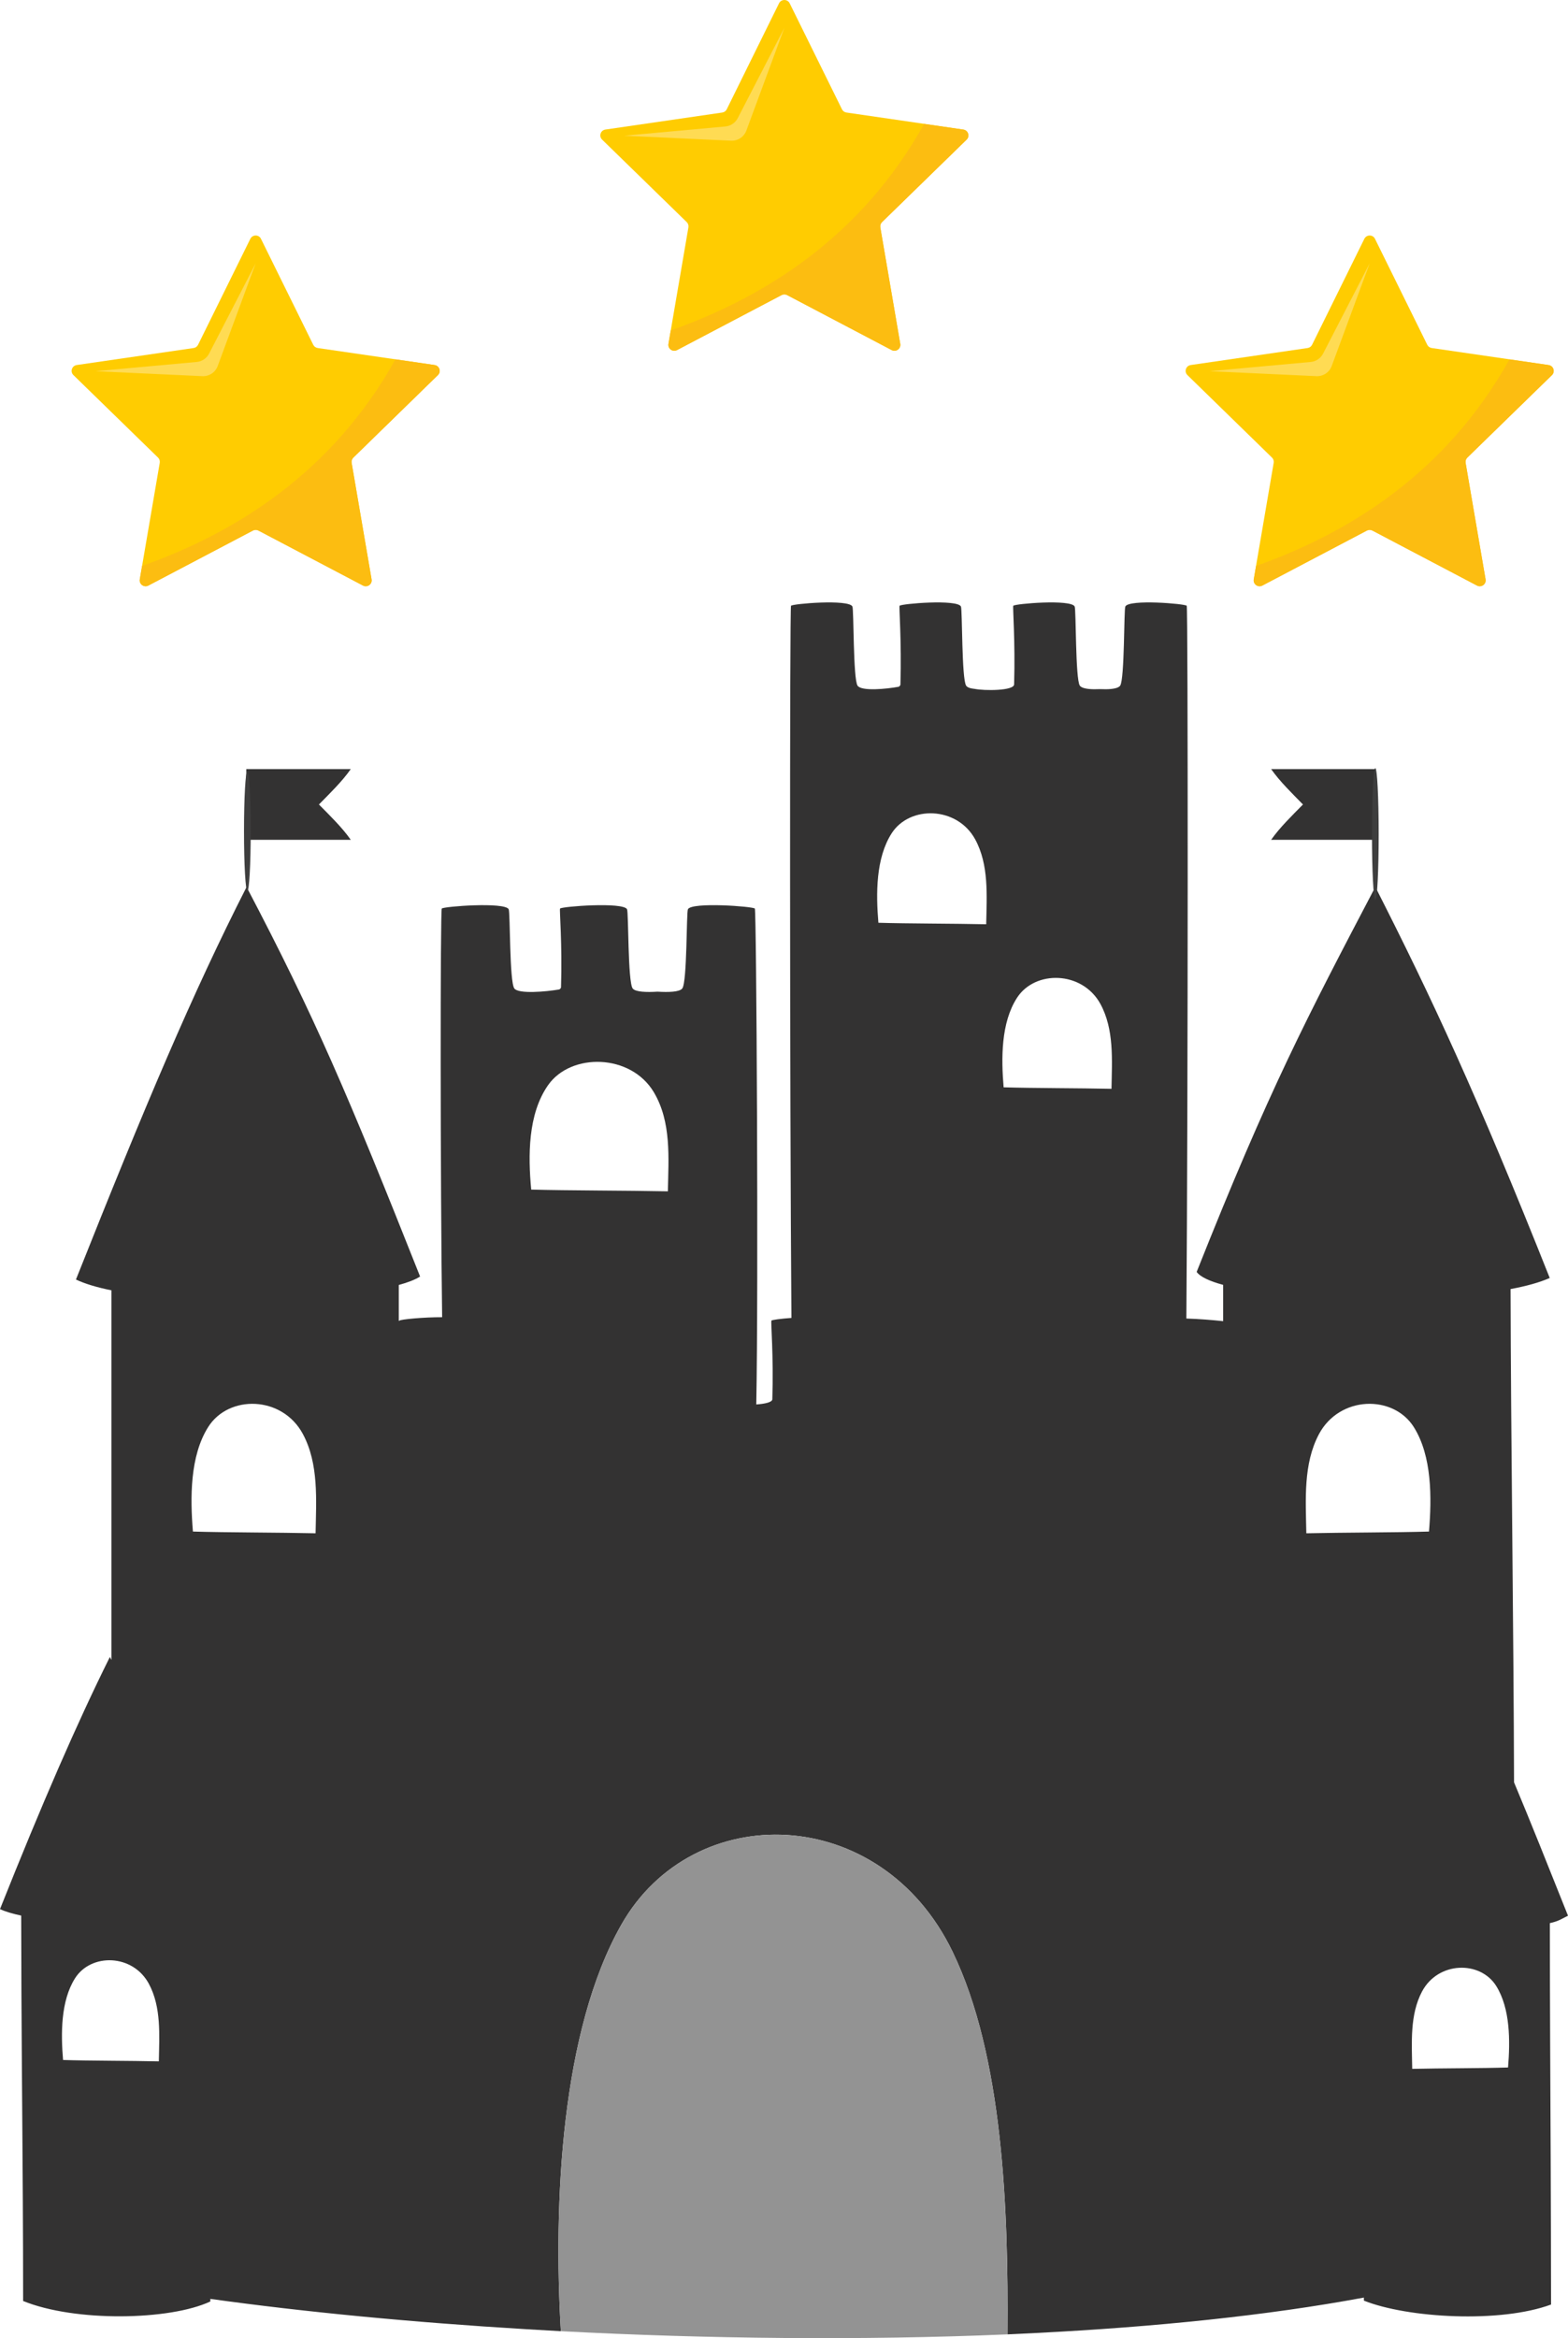 <?xml version="1.0" encoding="utf-8"?>
<!-- Generator: Adobe Illustrator 28.1.0, SVG Export Plug-In . SVG Version: 6.00 Build 0)  -->
<svg version="1.1" id="Ebene_1" xmlns="http://www.w3.org/2000/svg" xmlns:xlink="http://www.w3.org/1999/xlink" x="0px" y="0px"
	 viewBox="0 0 261.8 390.21" style="enable-background:new 0 0 261.8 390.21;" xml:space="preserve">
<style type="text/css">
	.st0{fill:#333232;}
	.st1{fill:#939393;}
	.st2{fill:#3E3E3E;}
	.st3{fill:#FFCC01;}
	.st4{fill:#FFDB53;}
	.st5{fill:#FCBD11;}
</style>
<g>
	<g>
		<path class="st0" d="M53.25,134.26c1.81-1.85,3.85-3.81,5.32-5.91H41.12v11.81h17.45C57.1,138.06,55.06,136.1,53.25,134.26z"/>
		<path class="st0" d="M229.68,140.16v-11.81h-17.45c1.48,2.1,3.51,4.06,5.32,5.91c-1.81,1.84-3.84,3.8-5.32,5.9H229.68z"/>
		<path class="st0" d="M258.91,360.37c-0.06-12.73-0.13-24.68-0.14-39.42c1.5-0.32,2.1-0.79,3.03-1.24
			c-3.34-8.37-6.26-15.7-9.01-22.26c-0.06-24.57-0.53-58.15-0.58-82.32c2.64-0.49,4.88-1.11,6.54-1.85
			c-12.11-30.47-19.79-46.94-29.12-65.26c-11.46,21.86-17.72,33.76-29.83,64.25c0.59,0.82,2.15,1.55,4.42,2.16v6.06
			c-1.85-0.2-4.15-0.38-6.14-0.44c0.29-37.48,0.28-118.65,0.06-118.95c-0.25-0.34-9.63-1.13-10.25,0.12
			c-0.25,0.51-0.11,12.07-0.86,13.21c-0.07,0.1-0.18,0.19-0.32,0.26c-0.59,0.31-1.75,0.38-3,0.32h-0.1c-1.25,0.06-2.41-0.01-3-0.32
			c-0.14-0.07-0.25-0.16-0.32-0.26c-0.75-1.14-0.61-12.7-0.86-13.21c-0.62-1.25-10-0.46-10.25-0.12c-0.12,0.16,0.35,5.86,0.14,13.12
			c-0.03,1.09-5.01,1.07-6.58,0.75c-0.01,0-0.01,0-0.02,0c-0.69-0.07-1.22-0.24-1.41-0.54c-0.76-1.14-0.62-12.7-0.87-13.21
			c-0.61-1.25-9.99-0.46-10.24-0.12c-0.12,0.16,0.35,5.86,0.14,13.12c0,0.15-0.1,0.28-0.28,0.39c-1.97,0.37-6.23,0.8-6.88-0.18
			c-0.75-1.14-0.61-12.7-0.86-13.21c-0.61-1.25-9.99-0.46-10.25-0.12c-0.22,0.3-0.22,81.32,0.07,118.85
			c-1.81,0.13-3.24,0.32-3.34,0.45c-0.13,0.16,0.38,5.86,0.15,13.12c-0.01,0.5-1.22,0.77-2.68,0.87
			c0.38-19.48,0.03-82.42-0.24-82.76c-0.27-0.35-10.5-1.13-11.17,0.11c-0.27,0.51-0.12,12.08-0.94,13.22c0,0.01-0.01,0.01-0.02,0.02
			c-0.44,0.57-2.27,0.64-4.12,0.52c-1.85,0.12-3.68,0.05-4.13-0.52c-0.01-0.01-0.01-0.01-0.02-0.02
			c-0.82-1.14-0.67-12.71-0.94-13.22c-0.68-1.24-10.9-0.46-11.18-0.11c-0.13,0.16,0.39,5.86,0.16,13.12c0,0.15-0.11,0.28-0.3,0.38
			c-2.15,0.37-6.8,0.8-7.5-0.17c-0.82-1.14-0.67-12.71-0.94-13.22c-0.67-1.24-10.9-0.46-11.17-0.11c-0.25,0.3-0.25,45.4,0.06,68.2
			c-3.13-0.01-6.95,0.36-7.12,0.57c-0.02,0.02-0.06,0.03-0.12,0.03v-5.98c1.53-0.42,2.75-0.89,3.56-1.41
			c-12.04-30.34-17.53-43.21-28.97-65.01c-9.07,17.82-16.89,36.35-28.49,65.51c1.51,0.72,3.53,1.32,5.92,1.8v61.7
			c-0.09-0.17-0.17-0.33-0.26-0.5C12.88,287.52,6.99,301.06,0,318.61c0.92,0.43,2.13,0.78,3.54,1.08c0.02,17.7,0.18,31.7,0.27,47.69
			c0.03,5.26,0.05,10.74,0.05,16.63c8.7,3.54,24.49,3.25,31.26,0.08v-0.43c15.66,2.18,33.71,3.92,52.78,5.06
			c1.9,0.11,3.82,0.22,5.74,0.33c-1.27-21.48,0.05-50.14,10.1-67.84c11.96-21.07,43.3-20.36,55.31,4.52
			c8.44,17.46,9.33,43.05,9.16,63.85c1.6-0.07,3.2-0.15,4.78-0.23c19.83-1,38.59-2.91,54.73-5.91v0.51
			c7.33,2.92,22.75,3.79,31.25,0.65C258.96,375.75,258.94,367.93,258.91,360.37L258.91,360.37z M26.52,344.02
			c-4.79-0.11-11.67-0.09-15.99-0.23c-0.37-4.4-0.4-9.82,1.98-13.61c2.67-4.26,9.68-4.11,12.36,0.92
			C26.95,334.99,26.6,339.64,26.52,344.02z M52.69,255.89c-6.13-0.14-14.95-0.12-20.48-0.29c-0.46-5.64-0.51-12.58,2.54-17.43
			c3.42-5.45,12.39-5.27,15.83,1.17C53.24,244.32,52.79,250.29,52.69,255.89z M169.8,166.53c3.01-4.67,10.89-4.51,13.92,1
			c2.33,4.27,1.94,9.38,1.86,14.18c-5.39-0.12-13.15-0.1-18.01-0.25C167.16,176.63,167.12,170.68,169.8,166.53z M148.88,139.06
			c3.02-4.67,10.9-4.51,13.93,1c2.33,4.27,1.94,9.38,1.85,14.19c-5.39-0.12-13.14-0.1-18-0.25
			C146.25,149.17,146.21,143.21,148.88,139.06z M91.51,181.1c3.82-5.45,13.81-5.27,17.65,1.17c2.96,4.97,2.46,10.95,2.35,16.55
			c-6.84-0.14-16.66-0.12-22.82-0.29C88.17,192.89,88.12,185.94,91.51,181.1z M220.22,239.34c3.44-6.44,12.41-6.62,15.84-1.17
			c3.04,4.85,3,11.79,2.53,17.43c-5.53,0.17-14.35,0.15-20.48,0.29C218.01,250.29,217.57,244.32,220.22,239.34z M251.79,345.04
			c-4.32,0.14-11.21,0.12-16,0.23c-0.07-4.38-0.42-9.04,1.65-12.93c2.69-5.02,9.69-5.17,12.37-0.91
			C252.18,335.22,252.15,340.64,251.79,345.04z"/>
	</g>
	<g>
		<path class="st1" d="M168.21,389.58c-24.39,1.04-50.18,0.75-74.57-0.53c-1.27-21.48,0.05-50.14,10.1-67.84
			c11.96-21.07,43.3-20.36,55.31,4.52C167.49,343.19,168.38,368.78,168.21,389.58z"/>
	</g>
	<g>
		<g>
			<g>
				<path class="st2" d="M41.3,148.7c-0.31,0-0.56-4.48-0.56-10c0-5.52,0.25-10,0.56-10c0.31,0,0.56,4.48,0.56,10
					C41.86,144.22,41.61,148.7,41.3,148.7z"/>
			</g>
		</g>
	</g>
	<g>
		<g>
			<g>
				<path class="st2" d="M229.63,150.2c-0.31,0-0.56-4.93-0.56-11s0.25-11,0.56-11c0.31,0,0.56,4.93,0.56,11
					S229.94,150.2,229.63,150.2z"/>
			</g>
		</g>
	</g>
</g>
<g>
	<path class="st3" d="M131.85,0.55l8.73,17.69c0.14,0.29,0.42,0.49,0.74,0.54l19.52,2.84c0.81,0.12,1.13,1.11,0.55,1.68
		l-14.13,13.77c-0.23,0.23-0.34,0.55-0.28,0.87l3.33,19.44c0.14,0.81-0.71,1.42-1.43,1.04l-17.46-9.18c-0.29-0.15-0.63-0.15-0.92,0
		l-17.46,9.18c-0.72,0.38-1.57-0.23-1.43-1.04l3.33-19.44c0.05-0.32-0.05-0.65-0.28-0.87L100.53,23.3
		c-0.59-0.57-0.26-1.56,0.55-1.68l19.52-2.84c0.32-0.05,0.6-0.25,0.74-0.54l8.73-17.69C130.44-0.18,131.48-0.18,131.85,0.55z"/>
	<g>
		<path class="st4" d="M130.96,4.64l-7.78,15.07c-0.41,0.79-1.19,1.32-2.08,1.4l-16.89,1.54l17.85,0.83
			c1.13,0.05,2.17-0.63,2.56-1.7L130.96,4.64z"/>
	</g>
	<path class="st5" d="M111.99,55.15l-0.38,2.24c-0.14,0.81,0.71,1.42,1.43,1.04l17.46-9.18c0.29-0.15,0.63-0.15,0.92,0l17.46,9.18
		c0.72,0.38,1.57-0.23,1.43-1.04l-3.33-19.44c-0.05-0.32,0.05-0.65,0.28-0.87l14.13-13.77c0.59-0.57,0.26-1.56-0.55-1.68l-6.54-0.95
		C143.73,39.65,127.53,49.64,111.99,55.15z"/>
</g>
<g>
	<path class="st3" d="M229.57,39.85l8.73,17.69c0.14,0.29,0.42,0.49,0.74,0.54l19.52,2.84c0.81,0.12,1.13,1.11,0.55,1.68
		l-14.13,13.77c-0.23,0.23-0.34,0.55-0.28,0.87l3.33,19.44c0.14,0.81-0.71,1.42-1.43,1.04l-17.46-9.18c-0.29-0.15-0.63-0.15-0.92,0
		l-17.46,9.18c-0.72,0.38-1.57-0.23-1.43-1.04l3.33-19.44c0.05-0.32-0.05-0.65-0.28-0.87L198.26,62.6
		c-0.59-0.57-0.26-1.56,0.55-1.68l19.52-2.84c0.32-0.05,0.6-0.25,0.74-0.54l8.73-17.69C228.17,39.12,229.21,39.12,229.57,39.85z"/>
	<g>
		<path class="st4" d="M228.69,43.94l-7.78,15.07c-0.41,0.79-1.19,1.32-2.08,1.4l-16.89,1.54l17.85,0.83
			c1.13,0.05,2.17-0.63,2.56-1.7L228.69,43.94z"/>
	</g>
	<path class="st5" d="M209.72,94.45l-0.38,2.24c-0.14,0.81,0.71,1.42,1.43,1.04l17.46-9.18c0.29-0.15,0.63-0.15,0.92,0l17.46,9.18
		c0.72,0.38,1.57-0.23,1.43-1.04l-3.33-19.44c-0.05-0.32,0.05-0.65,0.28-0.87l14.13-13.77c0.59-0.57,0.26-1.56-0.55-1.68l-6.54-0.95
		C241.45,78.95,225.26,88.94,209.72,94.45z"/>
</g>
<g>
	<path class="st3" d="M43.57,39.85l8.73,17.69c0.14,0.29,0.42,0.49,0.74,0.54l19.52,2.84c0.81,0.12,1.13,1.11,0.55,1.68L58.99,76.37
		c-0.23,0.23-0.34,0.55-0.28,0.87l3.33,19.44c0.14,0.81-0.71,1.42-1.43,1.04l-17.46-9.18c-0.29-0.15-0.63-0.15-0.92,0l-17.46,9.18
		c-0.72,0.38-1.57-0.23-1.43-1.04l3.33-19.44c0.05-0.32-0.05-0.65-0.28-0.87L12.26,62.6c-0.59-0.57-0.26-1.56,0.55-1.68l19.52-2.84
		c0.32-0.05,0.6-0.25,0.74-0.54l8.73-17.69C42.17,39.12,43.21,39.12,43.57,39.85z"/>
	<g>
		<path class="st4" d="M42.69,43.94l-7.78,15.07c-0.41,0.79-1.19,1.32-2.08,1.4l-16.89,1.54l17.85,0.83
			c1.13,0.05,2.17-0.63,2.56-1.7L42.69,43.94z"/>
	</g>
	<path class="st5" d="M23.72,94.45l-0.38,2.24c-0.14,0.81,0.71,1.42,1.43,1.04l17.46-9.18c0.29-0.15,0.63-0.15,0.92,0l17.46,9.18
		c0.72,0.38,1.57-0.23,1.43-1.04l-3.33-19.44c-0.05-0.32,0.05-0.65,0.28-0.87L73.12,62.6c0.59-0.57,0.26-1.56-0.55-1.68l-6.54-0.95
		C55.45,78.95,39.26,88.94,23.72,94.45z"/>
</g>
</svg>
